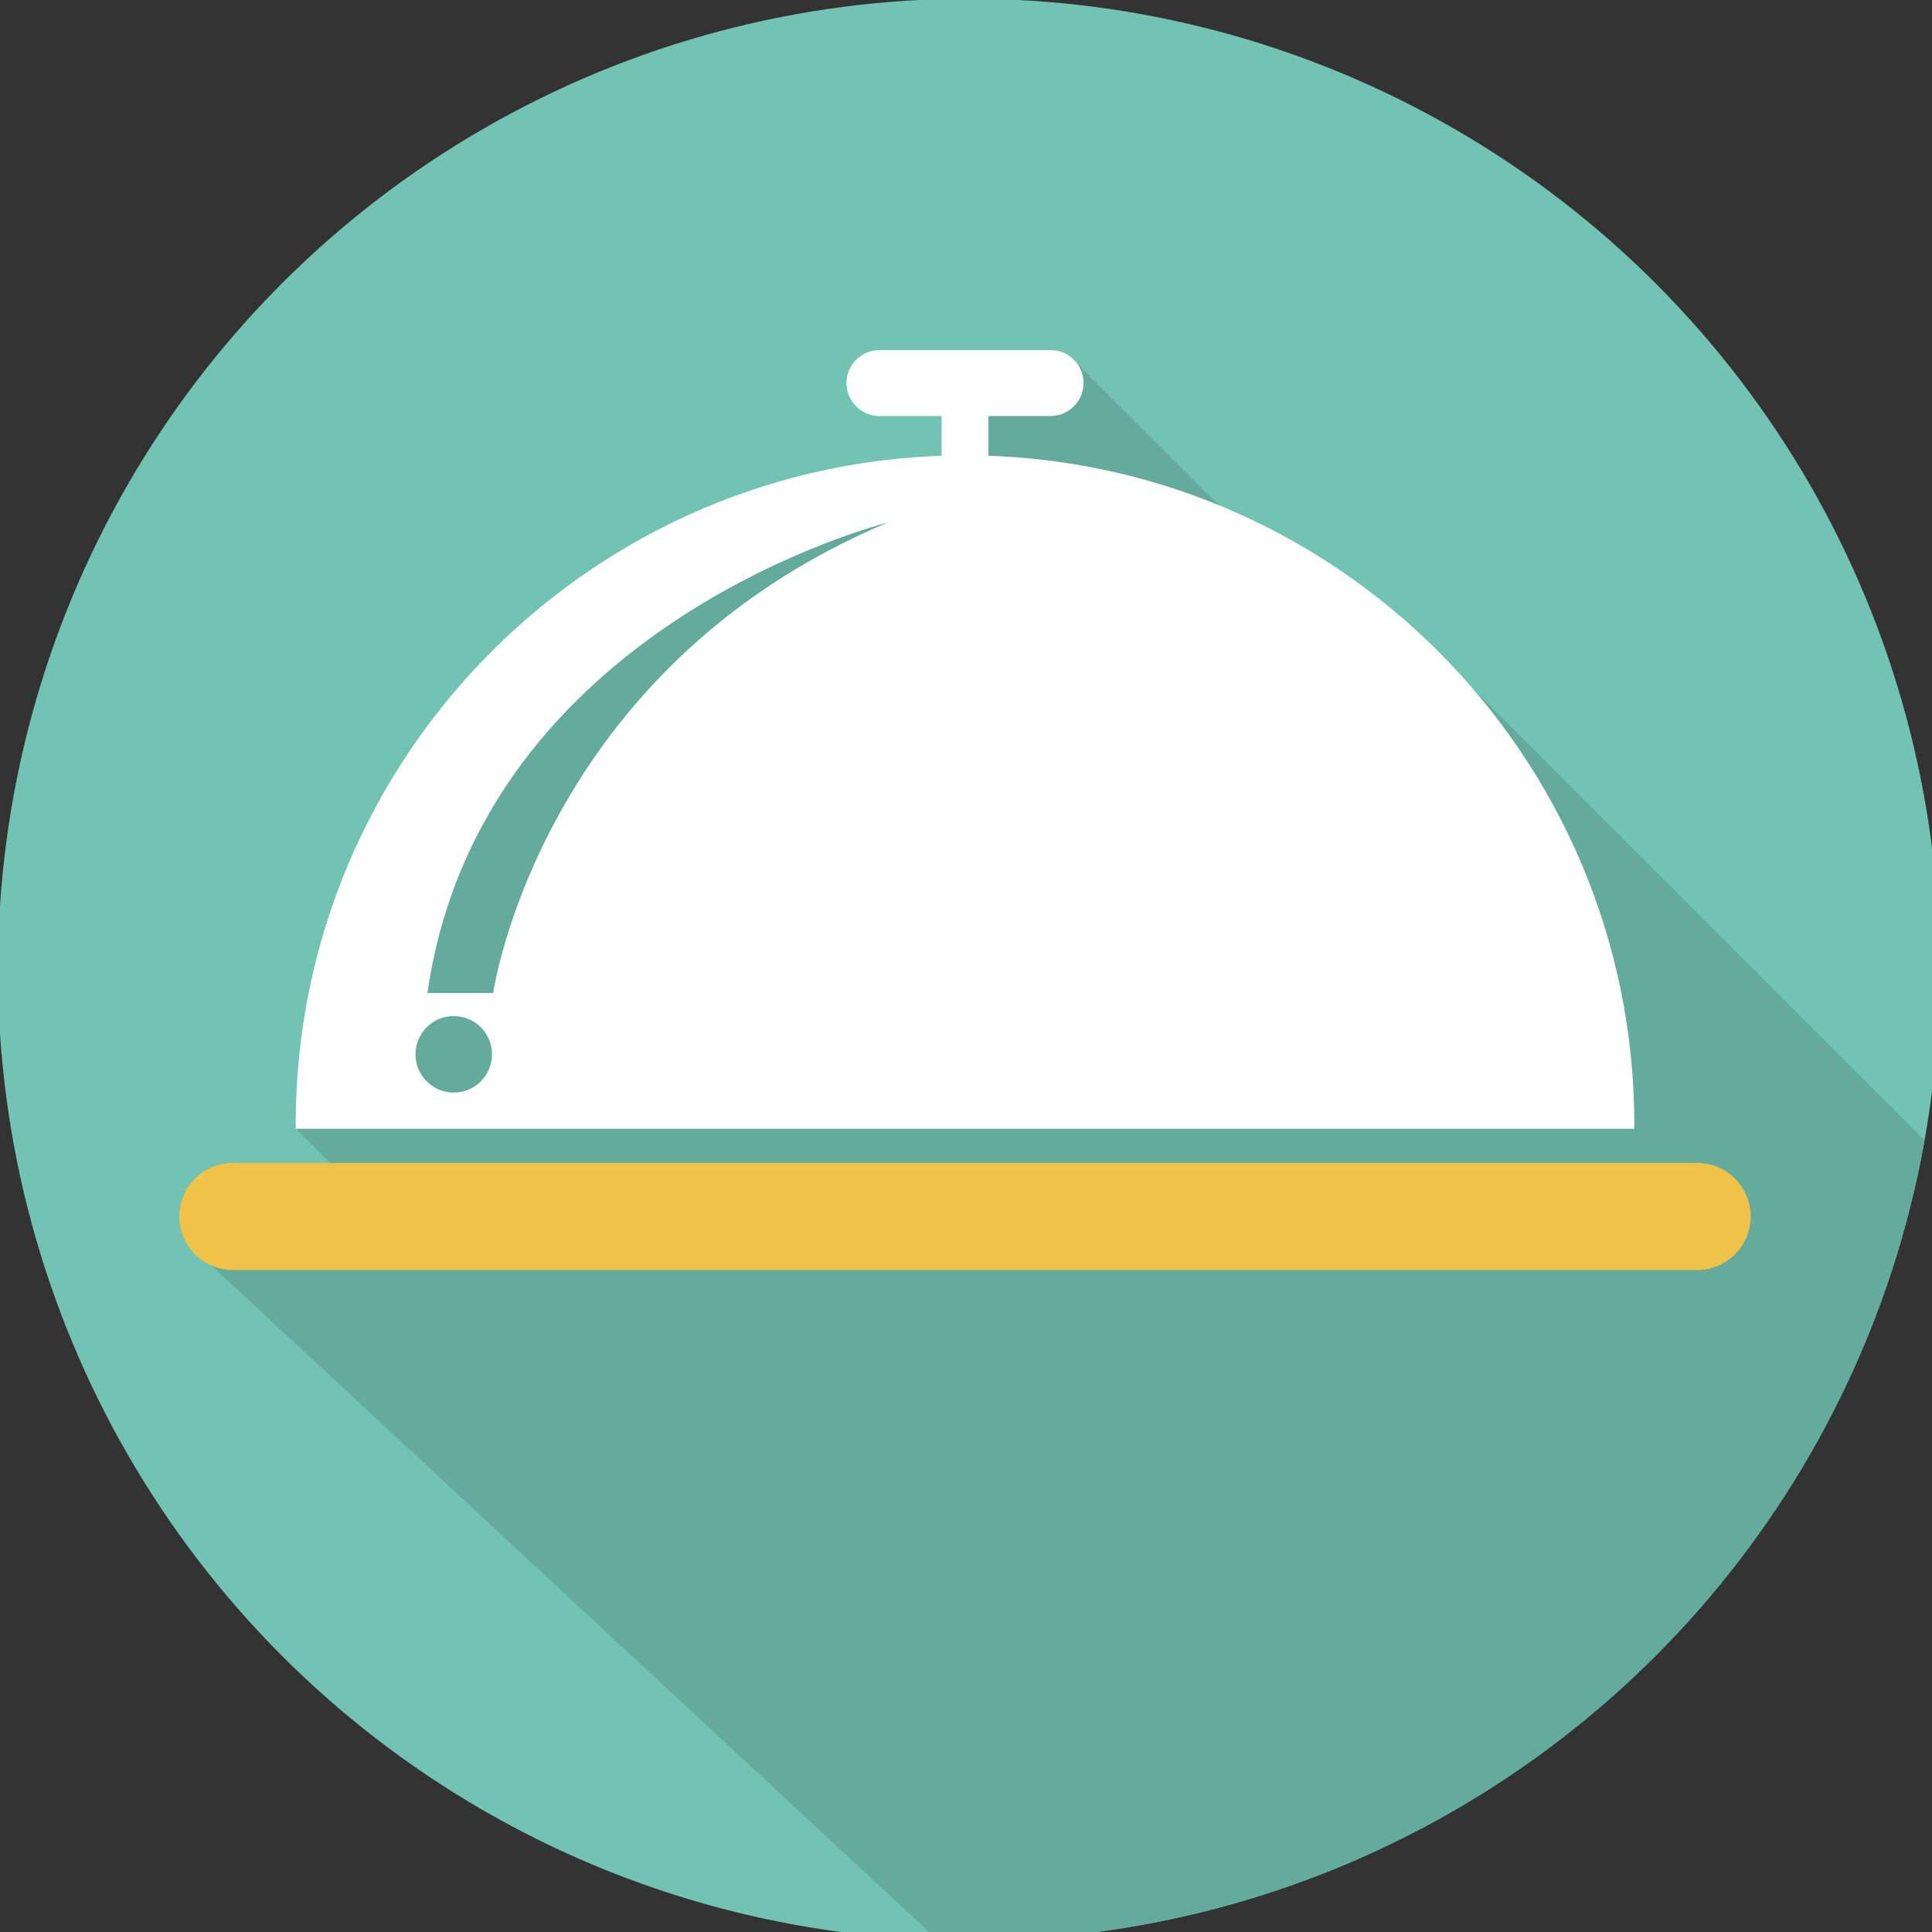 <?xml version="1.0" encoding="UTF-8"?>
<svg xmlns="http://www.w3.org/2000/svg" xmlns:xlink="http://www.w3.org/1999/xlink" id="Layer_1" viewBox="0 0 360 360">
  <rect x="0" y="0" width="360" height="360" fill="#333333" stroke="none"/>
  <defs>
    <style>.cls-1{fill:#73c3b4;}.cls-2{fill:#fff;}.cls-3{fill:#f0c348;}.cls-4{fill:#64ab9e;}.cls-5{clip-path:url(#clippath);}</style>
    <clipPath id="clippath">
      <circle class="cls-1" cx="180.52" cy="180.67" r="180.91"></circle>
    </clipPath>
  </defs>
  <circle class="cls-1" cx="180.52" cy="180.67" r="180.91"></circle>
  <g class="cls-5">
    <polygon class="cls-4" points="273.47 127.35 391.49 245.38 238.32 420.52 38.05 234.57 67.99 223.2 55.12 210.33 101.14 116.1 178.44 88.98 178.44 73.86 199.24 66.29 241.77 108.83 273.47 127.35"></polygon>
  </g>
  <path class="cls-3" d="M326.21,226.67c0,5.51-4.47,9.98-9.99,9.98H43.4c-5.52,0-9.98-4.47-9.98-9.98h0c0-5.51,4.46-9.98,9.98-9.98h272.83c5.51,0,9.99,4.47,9.99,9.98h0Z"></path>
  <rect class="cls-2" x="175.45" y="74.85" width="8.73" height="12.41"></rect>
  <path class="cls-2" d="M201.9,71.37c0,3.4-2.76,6.15-6.15,6.15h-31.87c-3.39,0-6.15-2.75-6.15-6.15h0c0-3.39,2.76-6.14,6.15-6.14h31.87c3.39,0,6.15,2.75,6.15,6.14h0Z"></path>
  <path class="cls-2" d="M179.81,84.85c-68.88,0-124.71,55.83-124.71,124.72,0,.26.02.51.02.77h249.39c0-.26.02-.51.02-.77,0-68.88-55.84-124.72-124.72-124.72ZM84.55,203.59c-3.93,0-7.13-3.19-7.13-7.13s3.19-7.13,7.13-7.13,7.13,3.19,7.13,7.13-3.19,7.13-7.13,7.13ZM91.9,185.03h-12.26c9.93-68.86,85.78-87.66,85.78-87.66-64.81,27.23-73.53,87.66-73.53,87.66Z"></path>
</svg>
